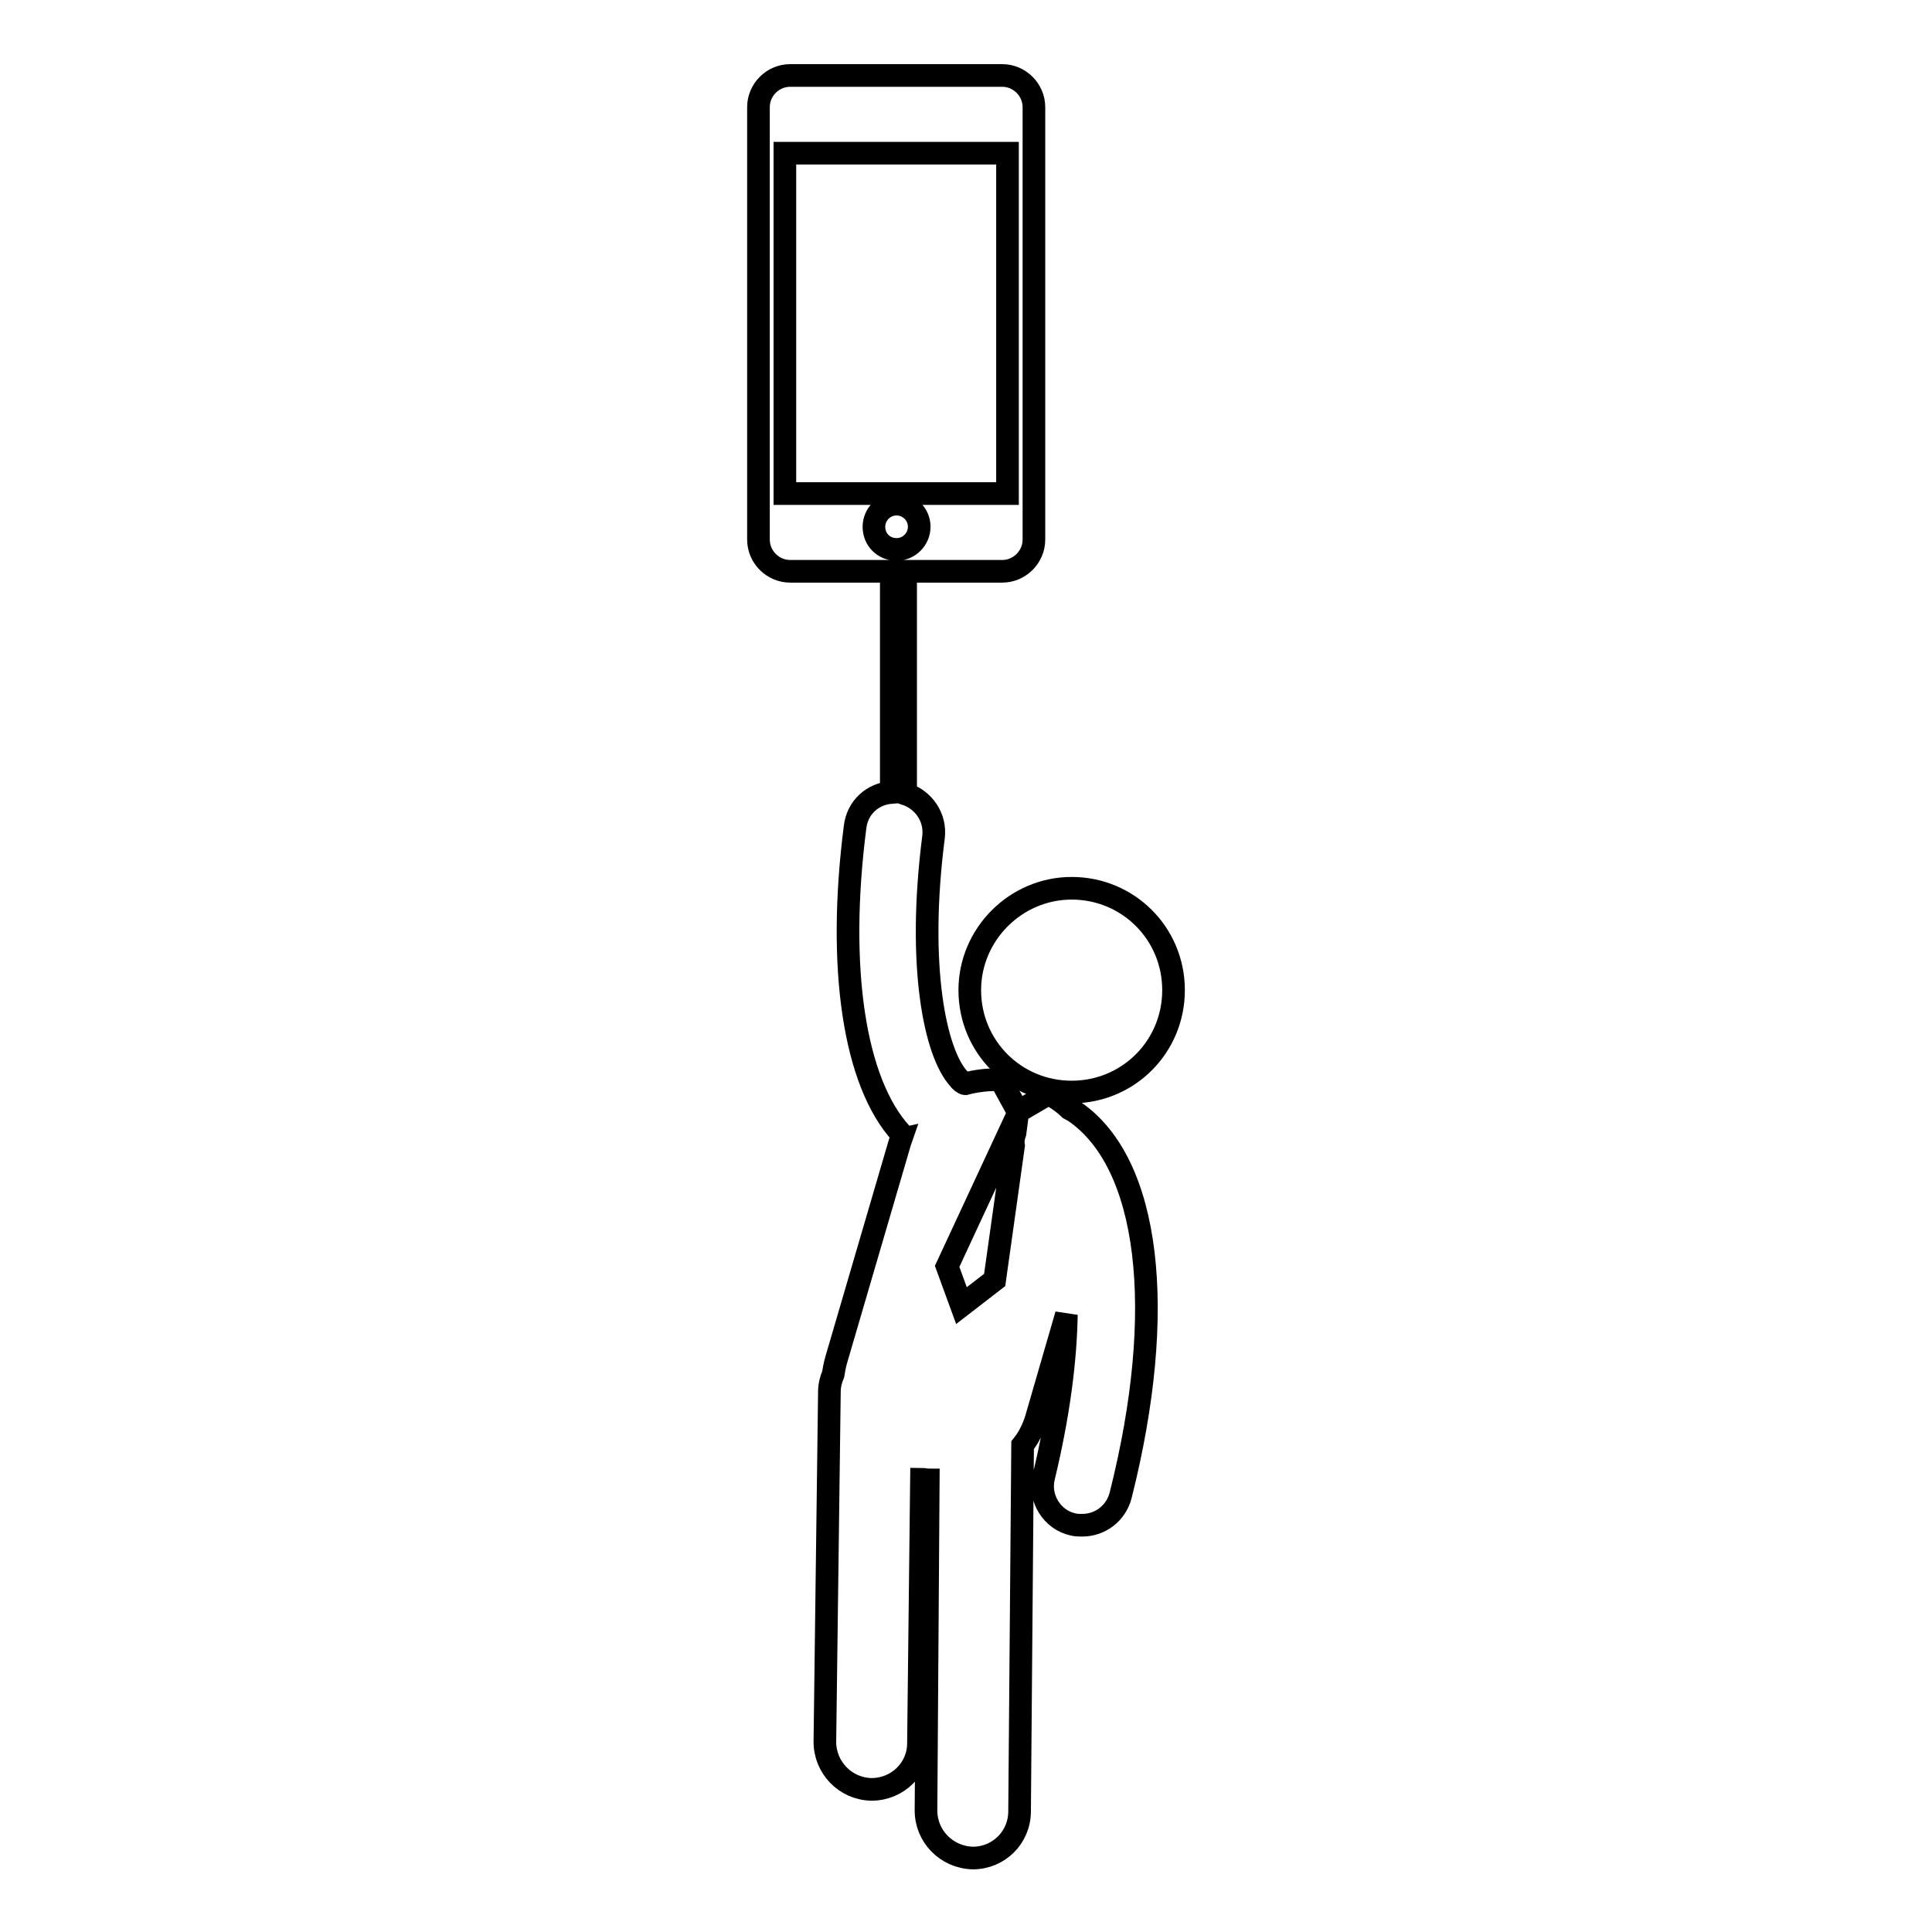 <?xml version="1.0" encoding="utf-8"?>
<!-- Svg Vector Icons : http://www.onlinewebfonts.com/icon -->
<!DOCTYPE svg PUBLIC "-//W3C//DTD SVG 1.1//EN" "http://www.w3.org/Graphics/SVG/1.1/DTD/svg11.dtd">
<svg version="1.1" xmlns="http://www.w3.org/2000/svg" xmlns:xlink="http://www.w3.org/1999/xlink" x="0px" y="0px" viewBox="0 0 256 256" enable-background="new 0 0 256 256" xml:space="preserve">
<g><g><g><g><path stroke-width="3" fill-opacity="0" stroke="#000000"  d="M142,117.7c7.5,0,13.5,6,13.5,13.5c0,7.5-6,13.5-13.5,13.5c-7.5,0-13.5-6-13.5-13.5C128.5,123.8,134.6,117.7,142,117.7z"/><path stroke-width="3" fill-opacity="0" stroke="#000000"  d="M142.4,147.3c-0.2-0.1-0.5-0.3-0.7-0.4c-0.8-0.8-1.8-1.4-2.7-2c0,0,0,0,0,0l-4.1,2.4l-2.3-4.2c-1.5-0.1-3.2,0.1-4.7,0.5c-0.2,0-0.7-0.4-0.8-0.6c-3.2-3.4-5.6-15-3.4-32.1c0.3-2.6-1.3-4.9-3.7-5.7V75.7h12.8c2.3,0,4.2-1.9,4.2-4.2V14.2c0-2.3-1.9-4.2-4.2-4.2h-28.1c-2.3,0-4.2,1.9-4.2,4.2v57.3c0,2.3,1.9,4.2,4.2,4.2h13.4V105c-2.5,0.2-4.5,2-4.8,4.6c-2.4,18.7-0.1,33.8,6.1,40.6c0.1,0.1,0.1,0.2,0.2,0.2c-0.1,0.3-0.3,0.7-0.4,1.1l-8.4,28.7c-0.2,0.7-0.3,1.3-0.4,1.9c-0.3,0.7-0.5,1.5-0.5,2.3l-0.6,46.4c0,3.4,2.7,6.2,6.1,6.3c0,0,0,0,0.1,0c3.4,0,6.2-2.7,6.2-6.1l0.4-35c0.3,0,0.6,0.1,0.9,0.1l-0.3,43.8c0,3.4,2.7,6.2,6.2,6.3c0,0,0,0,0,0c3.4,0,6.2-2.7,6.2-6.2l0.4-48.5c0.8-1,1.4-2.2,1.8-3.5l4-13.8c-0.1,6-1,13.2-3,21.5c-0.7,2.8,1.1,5.7,3.9,6.3c0.4,0.1,0.8,0.1,1.2,0.1c2.4,0,4.5-1.6,5.1-4C154.7,173.5,152.3,154.1,142.4,147.3z M104,65.4V20.3h29.5v45.1H104z M115.8,69.8c0-1.6,1.3-3,3-3c1.6,0,3,1.3,3,3c0,1.6-1.3,3-3,3C117.1,72.8,115.8,71.5,115.8,69.8z M134.8,147.8l-0.3,2.3c-0.2,0.6-0.3,1.1-0.2,1.7l-2.5,17.8l-4.4,3.4l0,0l-1.9-5.2L134.8,147.8L134.8,147.8z"/></g></g><g></g><g></g><g></g><g></g><g></g><g></g><g></g><g></g><g></g><g></g><g></g><g></g><g></g><g></g><g></g></g></g>
</svg>